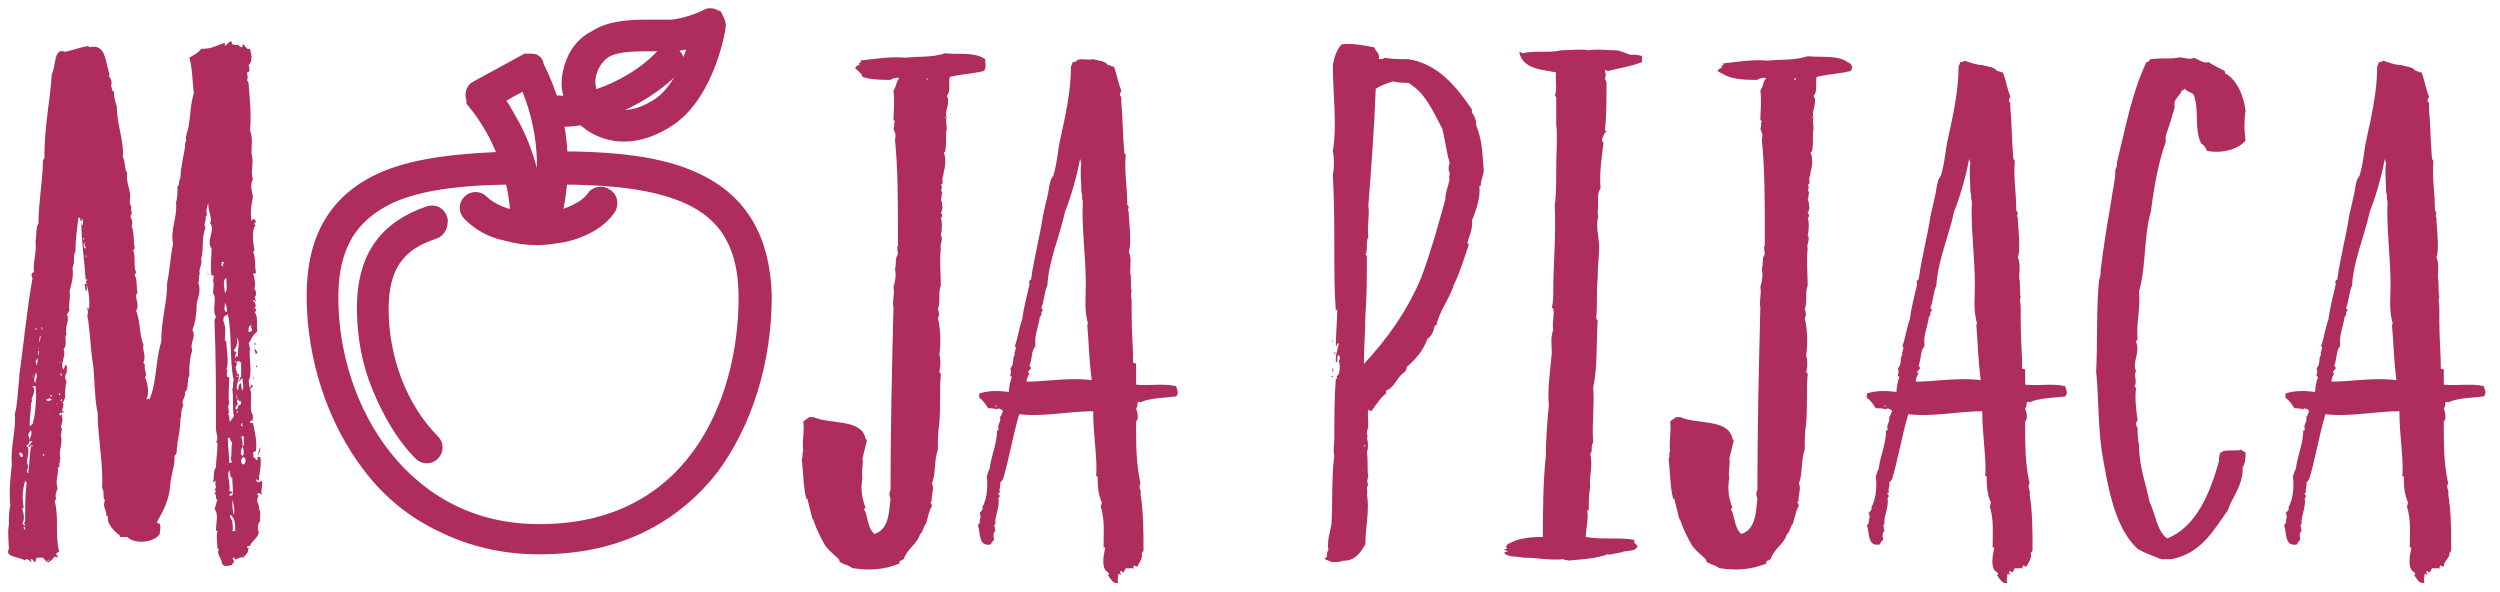 <?xml version="1.0" encoding="utf-8"?>
<!-- Generator: Adobe Illustrator 28.0.0, SVG Export Plug-In . SVG Version: 6.00 Build 0)  -->
<svg version="1.1" id="Layer_1" xmlns="http://www.w3.org/2000/svg" xmlns:xlink="http://www.w3.org/1999/xlink" x="0px" y="0px"
	 viewBox="0 0 169 40" style="enable-background:new 0 0 169 40;" xml:space="preserve">
<style type="text/css">
	.st0{clip-path:url(#SVGID_00000041996599209690228410000005252069681616735877_);}
	.st1{fill-rule:evenodd;clip-rule:evenodd;fill:#AE2D5D;}
	.st2{fill:none;stroke:#AE2D5D;stroke-width:1.143;}
	.st3{fill-rule:evenodd;clip-rule:evenodd;fill:#C0A67F;}
</style>
<g>
	<defs>
		<rect id="SVGID_1_" x="0.5" width="168" height="40"/>
	</defs>
	<clipPath id="SVGID_00000101812731680482375890000016326802243103718531_">
		<use xlink:href="#SVGID_1_"  style="overflow:visible;"/>
	</clipPath>
	<g style="clip-path:url(#SVGID_00000101812731680482375890000016326802243103718531_);">
		<path class="st1" d="M16.5,37.7c-0.2-0.1-0.5,0.1-0.5,0.1c-0.2,0.1-0.1-0.2-0.2-0.1c-0.2,0.1,0.1,0.2,0,0.3c0,0.1-0.1,0-0.1,0.2
			c-0.2,0-0.5,0.2-0.7-0.1c0-0.4-0.4-0.6-0.2-1c0,0-0.1,0-0.1,0c0-0.4-0.1-0.8,0-1.2c0-0.1-0.1,0-0.1,0c0-0.7,0.2-1.1-0.1-1.5
			c0.1-0.2,0.1-0.4,0.2-0.6c-0.2-0.1,0-0.4-0.2-0.4c0-0.1,0.2-0.2,0-0.3c0.1,0,0-0.1,0.1-0.1c0-0.2-0.1-0.3,0-0.5
			c-0.1,0-0.1,0.1-0.2,0.1c0.1-0.4,0-0.8,0.2-1c0-0.5,0.1-1,0.1-1.6c0-0.1,0-0.1-0.1-0.1c0.2-0.3,0-0.6,0-0.9c0-2.5,0-4.9-0.1-7.3
			c0-0.2,0.1-0.2,0.1-0.3c-0.3-0.4,0.1-1.2-0.2-1.6c0-0.2,0.1-0.7,0-0.8c0-0.1,0.1-0.3,0-0.4c-0.1,0-0.1,0-0.1,0.1
			c-0.1-0.6,0-1.2,0-1.9c-0.4-0.5,0.3-1.3-0.1-1.7c0.2-0.4-0.2-0.9-0.1-1.4c-0.1,0.2-0.2,0.6-0.1,0.8c0,0.1-0.1,0.1-0.1,0.1
			c0.1,0.2-0.2,0.6,0,0.8c-0.3,0.6-0.1,1.4-0.3,2.1c0.1,0.4-0.2,0.7-0.1,1c-0.1,0.3,0,0.5-0.1,0.6c0.2,0.5,0,1-0.1,1.4
			c0,0.6-0.1,1.4-0.3,1.8c0.3,0.5-0.2,0.8,0,1.4c-0.2,0.5-0.2,1.1-0.2,1.7c-0.2,0.3,0,0.9-0.3,1.1c0.1,0.3-0.3,0.6-0.1,0.9
			c-0.2,0.3-0.1,0.6-0.2,0.9c0,0.5-0.1,1.1-0.2,1.6c0,0.1,0,0.1,0,0.2c-0.1,0.2,0,0.4-0.1,0.6c0,0-0.1,0.1-0.1,0.1
			c0,0.1,0,0.1,0,0.2c0,0.6-0.3,1.3-0.3,1.9c-0.1,1-0.5,1.7-0.9,2.4c0.1,0.1,0.1,0.1,0.2,0.1c0.1,0.3,0,0.4,0,0.7
			c-0.4,0.6-1.7,0.7-2.2,0.2h0.1c0,0-0.1,0-0.1,0H8.1c0-0.1,0.1-0.1,0-0.1c-0.4-0.3-0.9-0.8-0.8-1.3c0,0-0.1,0-0.1,0
			c0-0.5-0.3-0.6-0.1-1.1c-0.2-0.1,0-0.6-0.2-0.8c0.1-1.6-0.3-3.5-0.3-5.1c-0.2-0.8-0.2-2.3-0.3-3.2c-0.2-1.1-0.2-2.4-0.4-3.4
			c0.1-0.2,0-0.4,0-0.5c0.1,0,0.1,0.1,0.1,0.2c0.1-0.6,0-1.4-0.2-2C5.8,18.7,6,19,5.8,19c-0.1-1.5-0.3-2.7-0.3-3.9
			c0.1,0,0,0.2,0.1,0.1c0-0.1,0-0.2,0-0.4c-0.1,0,0,0.2-0.2,0.1c0.1-0.1,0-0.2-0.1-0.2c-0.1,0.9-0.2,1.5-0.2,2.3
			c-0.2,0.3,0,0.7-0.2,1.1c0.1,0.6-0.1,1.2-0.2,1.6c0.1,0.4-0.1,0.8,0,1.3c-0.1,0.1-0.1,0.2-0.2,0.3c0.2,0.1,0,0.1,0.1,0.3
			c-0.1,0.4-0.2,0.7-0.1,1c-0.2,0.2,0.1,0.7-0.2,1c0.2,0.5-0.3,1,0,1.4c0-0.1,0.1-0.2,0.1-0.3c0.2-0.1,0.1,0.3,0.1,0.5
			c0,0.1-0.1,0.1-0.1,0.2c0,0.2,0,0.2,0.1,0.4c-0.1,0.3-0.1,0.8-0.1,1.1c-0.1,0.1,0,0.2-0.2,0.3c0.2,0.1,0,0.4,0,0.6
			c0,0.1,0.1-0.1,0.1,0c0,0.2-0.2,0-0.3,0.2c0.1,0.2,0.1,0,0.2,0c0,0,0,0.2,0,0.2C4.3,28.6,4,28.8,4.2,29c-0.1,0.2,0,0.3-0.1,0.4
			c0.2,0.5-0.2,1.2,0,1.6c-0.1,0,0,0.3-0.1,0.3c0,0.2,0.1,0.3-0.1,0.3C4,32,3.7,32.5,3.9,33c-0.1,0.2-0.2,0.6-0.1,0.7
			c0,0.1-0.1,0.1-0.1,0.2C4,35,3.7,36.1,4,37.3c-0.1,0-0.1,0.1-0.2,0.1c0,0.2,0.2,0.2,0.1,0.3c0-0.1-0.2,0-0.2-0.1
			c-0.1,0.2-0.3,0.3-0.4,0.4C3.1,38,3,37.8,2.9,37.7H2.5c-0.1,0.1-0.1,0.2-0.1,0.3c-0.2,0-0.1-0.2-0.3-0.2c-0.1,0,0.1,0.2,0,0.2
			c-0.1-0.1-0.2-0.2-0.3-0.2c-0.1,0-0.1,0.1-0.1,0.1c-0.4-0.3-1.4-0.2-1.1-0.8c0-0.4-0.1-1.1,0-1.6c0-0.3,0-1.1,0.1-1.3
			c-0.1-0.9,0-1.9,0.1-2.8C0.7,30.2,1.1,29,1,28c0.2-0.7,0.2-1.7,0.3-2.4c0-0.1,0-0.1,0-0.2c0.3-2.1,0.5-4.4,0.9-6.6
			c-0.1-0.1-0.1-0.4,0.1-0.4c-0.1-0.6,0.2-1.4,0.1-2.1c0.1-0.4,0-0.9,0.2-1.2c0-1.4,0.3-3,0.3-4.2c0,0,0-0.1,0.1-0.2
			c0-2.3,0.4-3.9,0.5-5.7c0.3-0.5,0.1-1.8,0.9-1.5c0.5-0.1,1-0.3,1.6-0.4c0,0,0,0.1,0,0.1c1.2-0.3,1.1,1,1.4,1.8
			c0,0.1-0.1,0.1,0,0.2c0.1,0.1,0.2,0.4,0.1,0.6c0.1,0.1,0,0.3,0.2,0.4c0,0.4,0.1,0.7,0.2,1c0,1.3,0.5,2.3,0.4,3.4
			c0.2,0.4,0.1,0.8,0.3,1.1c-0.1,0.6,0.2,1,0.2,1.6c0,0.2-0.1,0.4,0.1,0.7c-0.1,0.1,0,0.2,0,0.4c0,0.1,0,0.1-0.1,0.2
			c0.1,0.2,0.2,0.4,0.1,0.7c0.2,0.5,0.1,1,0.2,1.4c0,0.1,0,0.2-0.1,0.2c0.2,0.5,0,1.1,0.2,1.5c0,0.1-0.1,0.1-0.1,0.2
			c0.2,0.3,0.1,0.8,0.2,1.2C9,20,9.5,20.6,9.2,21c0.3,0.7,0.2,1.6,0.5,2.3c-0.1,0.4,0.2,0.7,0,1.2c0,0.1,0.1,0.1,0.1,0.2
			C9.7,25,10,25.3,9.8,25.5h0c0,0,0,0,0,0c0.2,0.4,0.3,1.1,0.1,1.5c0.1,0,0.1-0.1,0.2,0c0.5-1.1,0.4-2.6,0.8-3.9
			c0-1.5,0.4-2.6,0.4-4c0.2-0.9,0.2-1.7,0.4-2.6c-0.2-1,0.3-1.8,0.2-2.8c0.1-0.4,0.1-0.7,0.1-1.1c0,0,0.1-0.1,0.1-0.1
			c0-0.2,0-0.3,0.1-0.5c0-0.6,0.2-1.4,0.3-2c0-0.2,0-0.4,0.1-0.5c-0.1-0.2,0-0.2,0-0.4c0.3-0.8,0.2-1.8,0.5-2.8
			C13,5.4,13,4.6,12.8,3.9c0.3-0.2,0.6-0.3,0.8-0.6c0.8,0,0.9-0.2,1.6-0.4c0,0.1,0,0.2,0,0.2c0.2-0.1,0.2-0.3,0.5-0.3
			c-0.1,0.1,0,0.1,0,0.2c0.1,0,0.3,0.1,0.4,0c0,0.1,0.1,0.1,0.2,0.2c0.1,0,0.1-0.1,0.1-0.2c0.2,0,0.2,0.4,0.5,0.3
			c0.1,0.3,0.2,0.9-0.1,1.1c0.1,0.1,0,0.3,0.1,0.4c-0.1,0-0.1,0.1-0.2,0.1c0,0.2,0.1,0.3,0,0.5c0,0.1,0.1,0.1,0.1,0.2
			c0.1,1.2,0.2,2.3,0.1,3.2c0.2,0.5,0.1,1.1,0.1,1.6c0.2,0.6-0.1,1.2,0.1,1.7c-0.2,0.4-0.1,0.7,0,1.2c-0.1,0.5-0.2,1.1-0.1,1.6
			c0.1,0,0.1-0.1,0.2-0.1c0,0.1,0.1,0.1,0.1,0.2c0,0.1-0.1,0-0.1,0.1c0,0.1,0,0.1,0.1,0.1c-0.3,0.3-0.2,1.2-0.1,1.7
			c0,0.1,0,0.1-0.1,0.1c0.2,0.4,0.1,0.9,0.2,1.4c0,0.1-0.1,0.1-0.2,0.1c0.1,0.2,0.2,0.8,0.1,1c0.1,0.2,0.2,0.4,0,0.6
			c0.1,0,0,0.1,0.1,0.2c0,0.2-0.1-0.1-0.2,0c0.1,0.1,0.3,0.4,0.1,0.5c0,0.1,0.1,0,0.1,0.1c0,0.1,0,0.2-0.1,0.2
			c0.3,0.3,0.1,0.9,0.2,1.3C17,22.7,17,23,16.8,23.2c0.1,0.1,0,0.2,0.1,0.3c-0.1,0.8,0.2,1.6-0.1,2.3c0.1,0.1,0,0.3,0.1,0.4
			c0.1,0,0-0.1,0.1-0.2c0.2,0.1,0,0.2-0.1,0.3c0.2,0.4-0.1,1.3,0.2,1.8c0,0.1,0,0.3-0.1,0.3c0,0.1,0.1-0.1,0.1,0
			c0,0.1-0.2,0-0.2,0.1c0,0.1,0.1,0.1,0.2,0.1c0.1,0.5,0.3,1.2,0.2,1.9c0,0-0.1,0-0.2,0.1c0,0.2,0.1,0.2,0,0.3
			c0.1,0,0.2,0.1,0.2,0.2c0.2,0,0.1-0.2,0.1-0.3c0.1-0.2,0.1-0.4,0.2-0.6c0,0.1,0,0.4-0.2,0.6c0,0.1,0.1,0.1,0.2,0.1
			c0.1,0.6-0.1,1.1-0.1,1.6c-0.1,0-0.1-0.1-0.2-0.1c0,0.1,0.1,0.2,0.2,0.2c0.1,0,0.1-0.1,0.2-0.1c0.1,0.3-0.1,0.6,0,0.9
			c-0.1,0.1-0.1-0.2-0.3,0c0,0.1,0,0.1,0.1,0.1c-0.3,0.4,0.1,0.6,0,0.9c0.2,0.2,0,0.7,0.1,0.8c-0.2,0.2-0.2,0.6-0.1,0.8
			c-0.1,0.4-0.5,0.6-0.6,0.9c-0.1,0-0.2,0-0.2,0.1c0,0.1,0.1,0,0.1,0C16.8,37.5,16.5,37.5,16.5,37.7z M1.3,35.2
			C1.3,35.2,1.3,35.3,1.3,35.2C1.3,35.2,1.3,35.2,1.3,35.2z M1.4,30.9c0.2,0,0.2-0.2,0-0.3c0,0,0,0-0.1,0
			C1.3,30.8,1.4,30.8,1.4,30.9z M1.5,34.4c0.1,0.3,0.2,0.7,0,1c0.1,0,0.1,0.2,0.2,0.1c0-0.1-0.1-0.1-0.1-0.1s0.1-0.1,0.1-0.2
			c0-0.8,0-1.8,0.1-2.6c-0.1,0,0-0.1-0.1-0.1c-0.2,0.7-0.2,1.2-0.1,1.8L1.5,34.4L1.5,34.4z M1.6,35.6c0,0.1,0,0.2,0.1,0.2
			C1.7,35.7,1.7,35.6,1.6,35.6z M2.2,30.2c0-0.1,0-0.1-0.1-0.1c0,0-0.1,0.1-0.1,0.1c0,0,0,0-0.1,0C2,30,2.1,30,2.2,29.8
			c-0.1,0-0.1,0.1-0.2,0c0-0.2,0.2-0.4,0.1-0.7c-0.1,0-0.1,0.2-0.2,0.3c0.1,0.2,0.2,0.6-0.1,0.7c0,0.1,0.1,0.1,0.1,0.2
			c0.1,0.5-0.2,0.8,0,1.2c0,0.2-0.2,0.4,0,0.5c0.1-0.6,0.1-1.3,0.2-1.9C2.1,30.2,2.2,30.2,2.2,30.2z M2.2,27.2H2.1
			c0,0.5-0.1,1-0.1,1.6c0.3-0.1,0.2-0.3,0.3-0.5c0.1-0.6,0.2-1.5,0.1-2.2H2.2c0,0,0,0.1,0.1,0.1C2.4,26.7,2,26.9,2.2,27.2L2.2,27.2z
			 M2.1,30.2C2.1,30.2,2.1,30.2,2.1,30.2C2,30.2,2,30.2,2.1,30.2z M2.3,25.4c0,0-0.1,0-0.1,0v0.1C2.2,25.4,2.3,25.4,2.3,25.4z
			 M2.4,25.2c0,0.2-0.2,0.5,0,0.7C2.4,25.6,2.6,25.4,2.4,25.2z M2.5,24.7c0-0.2,0.1-0.3,0-0.5c0,0.1-0.1,0.2-0.1,0.3
			C2.5,24.5,2.4,24.6,2.5,24.7L2.5,24.7z M2.5,22.2c-0.1,0-0.1,0-0.1,0.1C2.5,22.3,2.5,22.2,2.5,22.2z M2.6,23.7
			c0,0.2-0.1,0.3,0,0.3C2.6,23.9,2.7,23.7,2.6,23.7z M2.6,23.5c0,0.1,0,0.1,0.1,0.1C2.6,23.6,2.6,23.5,2.6,23.5L2.6,23.5z M2.7,22.7
			c0,0.1-0.1,0.4,0,0.4C2.7,22.9,2.8,22.7,2.7,22.7L2.7,22.7z M2.8,22.1c0,0.1,0,0.2,0.1,0.2C2.8,22.2,2.9,22.1,2.8,22.1z M3,30.8
			c0-0.1,0-0.1-0.1-0.1c0,0.1,0,0.1,0,0.1H3z M3.4,27.1C3.3,27,3.5,27.1,3.5,27c-0.1,0-0.1-0.1-0.2-0.1c0,0.1-0.1,0.1-0.2,0.1
			C3.1,27.1,3.3,27.1,3.4,27.1z M3.2,29.2L3.2,29.2L3.2,29.2L3.2,29.2L3.2,29.2L3.2,29.2z M3.3,37.9c0,0,0-0.1,0-0.1
			c0,0.1-0.1,0-0.1,0.1H3.3z M3.3,27.7C3.4,27.7,3.4,27.8,3.3,27.7C3.4,27.7,3.3,27.7,3.3,27.7z M3.4,26.8L3.4,26.8
			c0.1,0,0.1,0,0.1,0v-0.1H3.4C3.4,26.7,3.4,26.7,3.4,26.8L3.4,26.8L3.4,26.8z M3.5,37.7L3.5,37.7L3.5,37.7L3.5,37.7L3.5,37.7z
			 M3.5,25.7L3.5,25.7L3.5,25.7L3.5,25.7L3.5,25.7z M3.6,32.4L3.6,32.4L3.6,32.4L3.6,32.4L3.6,32.4z M3.7,26.2
			C3.7,26.2,3.7,26.2,3.7,26.2C3.7,26.2,3.7,26.2,3.7,26.2z M3.7,28.6C3.7,28.6,3.7,28.7,3.7,28.6C3.7,28.6,3.7,28.6,3.7,28.6z
			 M3.8,29.7C3.8,29.7,3.9,29.7,3.8,29.7C3.8,29.6,3.8,29.6,3.8,29.7z M3.8,36.9C3.8,36.9,3.9,36.9,3.8,36.9
			C3.9,36.8,3.8,36.8,3.8,36.9z M3.9,27.3c0,0,0,0-0.1,0C3.8,27.3,3.8,27.4,3.9,27.3C3.9,27.4,3.9,27.4,3.9,27.3z M4,26.6
			c0.1,0-0.1,0.1,0,0.1C4.1,26.8,4.1,26.5,4,26.6z M4,24.5c0.1,0.1,0.1-0.1,0-0.1C4.1,24.5,4.1,24.5,4,24.5L4,24.5z M4.1,25.5
			L4.1,25.5L4.1,25.5L4.1,25.5L4.1,25.5L4.1,25.5z M4.2,27c-0.1,0-0.1,0-0.1,0.1C4.2,27.1,4.2,27.1,4.2,27z M4.2,25.4
			c-0.1-0.1,0-0.2-0.1-0.2v0.2H4.2z M5.7,16.1c-0.1,0-0.1,0-0.1,0.1C5.6,16.2,5.7,16.2,5.7,16.1z M5.8,16.4c-0.2,0-0.2,0.4,0,0.4
			C5.8,16.6,5.6,16.6,5.8,16.4z M5.8,17.2c0,0,0,0.1,0,0.2C5.9,17.4,5.8,17.2,5.8,17.2z M5.9,19.6c-0.2,0.2-0.1-0.3-0.2-0.4
			C6,19.1,5.8,19.5,5.9,19.6z M5.8,19.8L5.8,19.8L5.8,19.8L5.8,19.8L5.8,19.8z M14.1,18.6C14.1,18.6,14.1,18.6,14.1,18.6L14,18.5
			C14.1,18.5,14.1,18.5,14.1,18.6z M15.1,17.7H15c0,0.1-0.1,0.3,0.1,0.3C15,17.8,15.2,17.8,15.1,17.7L15.1,17.7z M15.1,21.7
			c0.2,0.5,0.1,0.8,0.1,1.3c0,0.1,0.1,0,0.1,0.1c0,0.5,0.2,1.4,0,1.9c0.2,0-0.1,0.3,0.1,0.5c0,0,0.1,0,0.1,0c0,0.5-0.1,1.3,0,1.8
			c-0.2,0.2,0.1,0.6-0.1,0.7c0.2,0.1,0,0.4,0.2,0.5c0-0.2,0.2-0.2,0.2-0.4c-0.1-0.6,0-1.3-0.1-1.8c0.1-0.1,0-0.4,0.1-0.6
			c-0.3-1.3-0.1-3.1-0.4-4.5c0,0,0,0.1-0.1,0.1C15.1,21.4,15.1,21.5,15.1,21.7L15.1,21.7z M15.3,18.8c-0.3,0.1-0.1,0.7-0.1,1
			C15.4,19.7,15.3,19.1,15.3,18.8L15.3,18.8z M15.2,20.5c0,0.2-0.1,0.5,0.1,0.6C15.4,21.1,15.3,20.5,15.2,20.5L15.2,20.5z
			 M15.3,20.1c0,0,0,0.1,0,0.1C15.3,20.3,15.3,20.1,15.3,20.1z M15.4,28.6L15.4,28.6L15.4,28.6L15.4,28.6L15.4,28.6z M15.6,31
			c0.1-0.4,0-0.7,0.1-1.1c-0.1,0-0.1-0.2-0.2-0.3h-0.1c0,0.6,0.1,1.2,0.1,1.7C15.8,31.3,15.6,31.1,15.6,31z M15.7,33.3
			c0,0.1-0.2,0-0.2,0.2c0.1,0,0.2,0,0.2,0c0.1-0.2,0-0.8,0-1.2c-0.2,0-0.1-0.4-0.2-0.5c-0.2,0.4,0.1,0.8,0,1.4
			C15.5,33.2,15.7,33.2,15.7,33.3z M15.7,35.9c0,0,0.1,0,0.2,0c0-0.5,0-0.8-0.3-1.1c-0.1,0.1,0,0.3,0.1,0.4
			C15.7,35.5,15.8,35.7,15.7,35.9z M15.7,33.8c0,0.2,0,0.6,0.1,1C15.9,34.5,15.8,34.1,15.7,33.8z M16,23.8c-0.1,0.1-0.1,0.3-0.1,0.4
			c0.1,0,0-0.2,0.2-0.1c-0.1-0.5,0.2-0.9-0.1-1.3c0.1,0.4,0,0.6-0.2,0.9C15.9,23.8,16,23.8,16,23.8z M15.9,24.4c0,0.1,0,0.1,0.1,0.1
			C16,24.5,16,24.4,15.9,24.4z M16,27.7c0.1-0.1,0.1-0.2,0.1-0.3c0.2,0,0.2-0.1,0.2-0.3c-0.2,0.1-0.1-0.1-0.2-0.1
			c-0.1,0.1-0.1,0.2,0,0.3C16,27.4,15.8,27.6,16,27.7z M16,25.3c0.1,0,0.1-0.1,0.1-0.1c0.2,0.5-0.3,0.9,0,1.2c0-0.2,0-0.4,0.2-0.5
			c0,0.1,0,0.4,0.1,0.5c0.1-0.2,0-0.5,0-0.8c-0.2,0-0.1,0.1-0.2,0.2c-0.1-0.1,0.1-0.2,0-0.3c0,0,0.1,0,0.1,0c0-0.3,0-0.7,0-1
			c-0.1,0-0.1-0.1-0.2-0.1c-0.1,0.1-0.1,0.1-0.1,0.3C15.8,24.9,16.1,25.1,16,25.3z M16,26.6c0,0.2,0,0.2,0,0.4
			C16.1,26.9,16,26.7,16,26.6z M16.1,27.8L16.1,27.8c-0.1,0-0.1,0-0.1,0.1C16,27.9,16.1,27.9,16.1,27.8z M16,25.4c0,0.1,0,0.1,0,0.1
			C16.1,25.5,16.1,25.4,16,25.4z M16.1,24.7L16.1,24.7C16.1,24.7,16.1,24.7,16.1,24.7z M16.5,31.4c0.1-0.1,0.2-0.5-0.1-0.5
			c0,0.1-0.1,0.1-0.1,0.2C16.3,31.2,16.3,31.4,16.5,31.4z M16.4,30.2c-0.1,0.1-0.2,0.6,0,0.6C16.5,30.8,16.5,30.4,16.4,30.2
			c0.2-0.2,0-0.4,0.1-0.7c-0.1,0-0.1,0-0.2,0C16.4,29.8,16.4,29.9,16.4,30.2L16.4,30.2z M16.4,28.6c-0.2,0-0.1,0.3,0,0.2
			C16.4,28.7,16.3,28.7,16.4,28.6L16.4,28.6z M16.5,37.6C16.5,37.5,16.5,37.5,16.5,37.6c0-0.1-0.1,0-0.1,0H16.5z M17,22.4
			c0.1-0.2-0.1-0.2,0-0.4c-0.2,0-0.2,0.2-0.2,0.4C16.8,22.5,16.9,22.4,17,22.4z M16.9,21.9C16.9,21.8,17,21.9,16.9,21.9
			C16.8,21.9,16.9,21.9,16.9,21.9z M16.9,21.8C16.9,21.8,17,21.8,16.9,21.8C16.9,21.7,16.9,21.7,16.9,21.8z M16.9,22.5
			C16.9,22.5,17,22.5,16.9,22.5C16.9,22.5,16.9,22.5,16.9,22.5z M17,37C17,37,17,37,17,37C17,37,17,37,17,37z M17.1,25.6
			c0-0.1,0-0.1,0.1-0.1C17.1,25.5,17.2,25.6,17.1,25.6z M17.2,23.3c0,0,0-0.1,0-0.1C17.3,23.1,17.3,23.4,17.2,23.3z M17.4,23.8
			c0,0.1-0.1,0.1-0.1,0.2c0-0.1-0.1-0.3-0.1-0.4C17.3,23.6,17.3,23.7,17.4,23.8z M17.3,24.5C17.3,24.5,17.3,24.5,17.3,24.5
			C17.3,24.4,17.3,24.4,17.3,24.5z M17.3,24.1L17.3,24.1L17.3,24.1L17.3,24.1L17.3,24.1L17.3,24.1z M17.3,24.8c0-0.1,0-0.1,0-0.1
			C17.4,24.7,17.4,24.9,17.3,24.8L17.3,24.8z M17.4,33.2C17.4,33.2,17.4,33.2,17.4,33.2S17.5,33.3,17.4,33.2z M66.5,4.8
			C65.7,5,65,5,64.2,5.2c-0.1,0.5,0.1,0.9-0.2,1.3c0.3,0.4-0.2,1.1,0,1.4c-0.1,0.3,0,0.5,0,0.8c-0.1,0.4,0,1-0.1,1.5
			c0,0,0,0.1-0.1,0.1c0,0.1,0.1,0.2,0.1,0.5c0,0.2,0,0.5-0.1,0.8c0,0.2-0.1,0.4-0.1,0.5c0,0.1,0.1,0.3-0.1,0.4
			c0.2,0.2-0.1,0.3,0.1,0.5c-0.1,0.3,0,0.3-0.1,0.5c0.1,0.1,0.1,0.5,0.1,0.5c0.1,0.1-0.1,0.1,0,0.3c0,0,0,0-0.1,0
			c0,0.1,0.1,0.2,0.1,0.3c0,0.1-0.1,0.1-0.1,0.1c0.1,0.3,0.1,0.8,0,1.2c0.2,0.3-0.1,0.6,0,0.9c-0.1,0.9,0,1.6,0,2.5
			c-0.2,0.5,0,1.1-0.2,1.6c0.1,0.2,0.1,0.5,0,0.6c0.2,0.8,0.2,1.8,0.1,2.5c0.1,0.3,0.1,0.7,0,1.1c0,0.1,0.1,0.1,0.1,0.2
			c-0.1,1.1,0,1.9-0.1,3.3c-0.1,0.6-0.1,1.2-0.1,1.8c-0.3,0.9-0.1,1.5-0.4,2.3c0.2,0.3-0.1,0.9,0,1.2h-0.1c0,0.1,0.1,0.2,0.1,0.3
			c-0.2,0.3-0.3,0.9-0.4,1.2c-0.2,0.2-0.2,0.6-0.4,0.7c-0.2,0.7-0.9,1-1.1,1.7c-0.1,0-0.1,0.1-0.2,0.1c-0.1,0-0.1,0.1-0.1,0.2
			c-1,0.4-2,0.5-3.2,0.3c-0.2-0.2-0.5-0.2-0.8-0.4c-0.1,0,0-0.1-0.1-0.2c-0.3-0.3-0.6-0.5-0.9-0.9c-0.3-0.5-0.6-1.1-0.8-1.7
			c0-0.1-0.1-0.1-0.1-0.2c-0.1-0.4-0.2-0.8-0.3-1.2c0-0.1-0.1-0.1-0.1-0.1c-0.2-0.8-0.2-1.8-0.3-2.7c0.1-0.1,0-0.4,0.1-0.5
			c-0.1-0.6,0.1-1.4,0-2c0.1-0.1,0.3-0.2,0.4-0.3c0.1,0,0.2,0,0.3,0c1.1,0.5,3.2,0.1,3.5,1.4c0,0.1,0.1,0.1,0.1,0.2
			c-0.1,0.4-0.2,0.8-0.3,1.2c0.1,0.3-0.1,0.9,0,1.3c-0.1,0.6-0.1,1.2,0.2,2c0,0.1-0.1,0.1-0.1,0.1c0.3,0.5,0.2,1.2,0.7,1.7
			c1-0.3,1-1.5,1.1-2.4c-0.1-0.2-0.1-0.4,0-0.6c0-4,0.1-8.5,0.2-12.3c-0.1-0.5,0.1-0.9,0-1.4c0.1-0.3,0.2-0.8,0.1-1.2
			c0.1-0.3,0-0.8,0.2-1c0-0.2-0.1-0.5,0-0.6c0-0.4,0-0.7,0-1c0-2.2,0-4.1-0.2-6.2c0.1-0.3,0-0.4-0.1-0.7c0.1-0.2,0-0.4,0.1-0.5
			c0-0.1-0.1,0-0.1-0.1c0-0.6,0.1-1.1,0-2c0.2-0.2,0.2-0.7,0.4-0.8c-0.1-0.1-0.5,0-0.6,0.1c-0.6,0-1.3,0-1.9-0.2
			C58.3,5,58,4.8,57.8,4.6c0.1-0.1,0.1-0.2,0.3-0.2c0-0.1,0-0.1-0.1-0.1c0.1,0,0.1-0.1,0.2-0.1c0-0.1,0-0.1-0.1-0.1
			c0.9-0.1,2.1-0.3,3.1-0.2c0.9-0.1,1.8,0,2.7-0.3c0.9,0.1,2-0.1,2.7,0.4C66.6,4.3,66.7,4.6,66.5,4.8L66.5,4.8z M60.9,12
			C60.9,12,61,12,60.9,12C60.9,12,60.9,12,60.9,12z M60.9,16.9C60.9,16.9,61,16.9,60.9,16.9C60.9,16.9,60.9,16.9,60.9,16.9z
			 M62.6,5.4L62.6,5.4c0.1,0,0.1,0,0.1,0V5.3h-0.1C62.7,5.4,62.7,5.4,62.6,5.4L62.6,5.4z M62.6,5.7C62.7,5.7,62.7,5.7,62.6,5.7
			C62.7,5.7,62.6,5.7,62.6,5.7z M63.6,21.1C63.7,21.1,63.7,21.1,63.6,21.1C63.7,21.1,63.6,21.1,63.6,21.1z M63.7,8.1L63.7,8.1
			L63.7,8.1L63.7,8.1L63.7,8.1L63.7,8.1z M63.8,13.8C63.9,13.8,63.9,13.8,63.8,13.8C63.9,13.7,63.8,13.7,63.8,13.8z M64,8
			c0.1-0.1,0,0,0-0.1h-0.1C63.9,7.9,63.8,7.9,64,8L64,8z M76.9,38.3c0,0-0.2,0-0.2-0.1c-0.1,0.1-0.1,0.2-0.1,0.3
			c0-0.2-0.4,0-0.4-0.1c-0.2,0-0.1,0.2-0.3,0.3c-0.1,0,0-0.1-0.1-0.1c-0.1,0-0.1,0.2,0,0.2c0,0.1-0.1,0-0.2,0c0,0.3-0.1,0.4,0,0.6
			c-0.4,0.1-0.5-0.3-0.7-0.5c0.2-0.2-0.1-0.2-0.2-0.4c-0.2-0.3-0.1-1,0-1.4c0-0.1,0-0.1-0.1-0.1c0-1,0.1-1.8-0.2-2.8
			c0.1,0,0-0.2,0.1-0.2c-0.3-0.6-0.3-1.3-0.3-1.8c0,0-0.1,0-0.1,0c0.1-1.2-0.2-2.7-0.2-4.4c-1.6,0-3.4,0.4-5,0.2
			c-0.4,1.3-0.7,3.1-1.1,4.4c-0.1,0.1-0.1,0.2-0.2,0.2c0.1,0.2-0.1,0.4,0,0.7c0,0-0.1,0-0.1,0c0,0.1,0,0.2,0.1,0.2
			c0,0.1-0.1,0.1-0.1,0.2c0.1,0.6-0.3,1.3-0.2,1.7c-0.1,0,0,0.1-0.1,0.1c0.1,0.2,0,0.2,0.1,0.4c-0.1,0-0.2,0.3-0.1,0.5
			c0,0.2-0.2,0.2-0.2,0.4c-0.9,0.2-0.7-0.8-0.9-1.3c0.2-0.1,0.1-0.4,0.2-0.6c0-0.1-0.1,0-0.1,0c0.1-0.1,0.1-0.1,0-0.2
			c0.1-0.1,0.3-0.3,0.2-0.4c0.3-0.5,0.4-1.4,0.3-2.1c0.1-0.2,0.1-0.4,0.2-0.5c0.1-0.9,0.5-1.7,0.5-2.6c0.1,0,0.1,0,0.1-0.1
			c-0.1-0.3,0.2-0.5,0.1-0.8c0.1-0.1,0.1-0.2,0.2-0.4c0-0.1-0.4-0.3-0.4-0.1c-0.1-0.1-0.4-0.1-0.6-0.1c-0.2-0.3-0.3-0.5-0.6-0.7
			v-0.3c0.6-0.2,1.3-0.2,2-0.1c0-0.3,0.1-0.8,0.2-1c0-0.1-0.1,0-0.1-0.1c0-0.2,0.1-0.2,0-0.5c0.3-0.3,0.1-0.7,0.3-0.9
			c-0.1-0.2,0.2-0.5,0-0.6c0.2-0.5,0.3-1.3,0.5-1.8c0.1-0.8,0.3-1.5,0.5-2.4c0-0.1-0.1-0.1,0-0.2c0-0.1,0.1-0.1,0.1-0.1
			c0.2-1.5,0.6-2.9,0.8-4.3c0.1-0.5,0.2-0.9,0.3-1.3c0.1-0.4,0.1-0.7,0.2-1c0-0.1,0.1-0.3,0.2-0.4c0.3-1,0.3-1.8,0.5-2.6
			c0.3-1.4,0.7-3.1,0.7-4.8c0-0.1,0.1-0.1,0.1-0.3c0.1,0,0.2,0,0.3-0.1C73,3.9,73.5,4.1,73.9,4c0.3,0.1,0.8,0.1,1,0.4
			c0.2,0,0.2,0.1,0.4,0.1c0.2,0.5,0.3,1.2,0.5,1.6c0,0.1-0.1,0.2-0.1,0.3c0,0.1,0.1,0.1,0.1,0.2c0,0.1,0,0.2,0,0.3
			c0.1,1.1,0.1,2.2,0.2,3.4c0,0.1,0.1,0.1,0.1,0.2c-0.1,1.2,0.1,2,0.1,3.3c0,0.1,0.1,0.1,0.1,0.2c0,0.1-0.1,0.2,0,0.3
			c0,0.4,0.1,1.2,0.1,1.8c0,0.3,0,0.7-0.1,0.9c0.2,0.4,0.1,0.9,0.1,1.4c0.1,0.4,0,0.9,0.1,1.3c-0.1,0.2,0,0.4,0,0.7
			c0,0.3,0,0.6,0,0.9c0,1.2,0.1,2.2,0.1,3.2c0,0.1,0.2,0,0.2,0.1V26c0.9,0.1,1.8-0.1,2.7,0.1c0.1,0.3,0.2,0.5,0,0.7
			c-0.8,0.1-1.8,0.1-2.4,0.4c-0.1-0.1-0.1,0-0.2,0c0,0.2,0,0.3-0.1,0.4c0.1,0.3,0.2,0.7,0,0.9c0,1.7,0,2.8,0.3,4.2
			c-0.2,0.2,0.1,0.5,0,0.7c0.2,1.2,0.2,2.5,0.2,3.8c0,0.1-0.2,0.2-0.1,0.3C77.2,37.9,77,38,76.9,38.3L76.9,38.3z M67.3,27.5
			c0,0,0-0.1,0-0.1C67.4,27.4,67.4,27.5,67.3,27.5z M70.8,19.3c-0.2,0.4-0.2,1-0.4,1.5c0,0.1,0.1,0.1,0.1,0.2
			c-0.2,0.1,0,0.3-0.2,0.4c-0.1,0.7-0.4,1.3-0.3,2c-0.3,0.3-0.2,0.8-0.4,1.3c0,0.1,0.1,0.1,0.1,0.2c-0.1,0.1-0.2,0.2-0.2,0.3
			c0,0,0.1,0,0.1,0c-0.1,0.2-0.2,0.4-0.2,0.6c1.3,0,2.9-0.3,4.4-0.1c-0.2-1.5-0.2-2.7-0.3-3.7c0-0.1,0.1-0.1,0-0.3
			c-0.2-0.9-0.1-1.5-0.1-2.5c0-1.8-0.3-4-0.2-5.6c-0.1-0.2,0-0.4-0.1-0.6c0-0.7-0.1-1.4,0-2c-0.1,0,0-0.3-0.1-0.2
			c-0.2,1.1-0.6,2.5-1,3.5C71.6,16.1,70.9,17.6,70.8,19.3L70.8,19.3z M76.1,24.6L76.1,24.6L76.1,24.6L76.1,24.6L76.1,24.6L76.1,24.6
			z M77,37.5C76.9,37.5,77,37.5,77,37.5C77,37.5,77,37.5,77,37.5C77,37.4,77,37.4,77,37.5C77,37.4,77,37.4,77,37.5z M98.3,19.2
			C98.2,19.2,98.2,19.3,98.3,19.2c-0.3,1-1,1.8-1.2,2.8c-0.1,0-0.1,0-0.1,0c-0.1,0.4-0.2,0.7-0.5,0.9c-0.3,0.8-0.8,1.4-1.4,1.9
			c0,0.2-0.1,0.3-0.2,0.4c-0.5,0.3-0.6,1-1.2,1.2v0.2c-0.4,0.3-0.7,0.8-1,1.2c-0.1,0-0.1-0.1-0.2-0.1c-0.1,0.5,0.1,1-0.1,1.5
			c0,0.2,0.1,0.3,0,0.4c0.1,0.3,0.1,0.7,0,1c0.1,0.5,0,1.1,0.1,1.7c-0.1,0,0,0.2-0.1,0.2c0.1,0.1,0,0.2,0.1,0.3
			c-0.2,0.1,0,0.5-0.1,0.6c0.2,1.1-0.1,2.2-0.1,3.4c-0.3,0.5-0.6,1-1.3,1.1c-0.1,0-0.1,0-0.2,0c-0.2,0.1-0.5,0.1-0.8,0.1
			c-0.1-0.1-0.3-0.1-0.4-0.2c-0.2,0,0.1-0.1,0.1-0.2c0-0.2,0-0.3,0.1-0.4c-0.1-0.6,0.1-1.2,0.2-1.7c0.1-1.4,0-3.3,0.2-4.7
			c-0.1-0.3,0-0.7,0-1.1c0-1.3,0-2.8,0.1-4.1c0.1,0,0.1,0,0.1,0c0-0.1-0.1-0.1,0-0.2c0.2-0.1,0.2-0.8,0.1-1c0.1-0.1,0.1-0.3,0-0.4
			c-0.2,0.1,0,0.5-0.2,0.5c0-0.4,0-0.5,0.1-0.8c0,0,0,0,0,0c0-0.2,0.1-0.3,0.1-0.5c-0.2,0-0.1,0.3-0.2,0.2c0-0.7,0.1-1.9,0.1-2.5
			c0,0-0.1,0.1-0.1,0.1c-0.1-1.3-0.1-2.6-0.1-3.9c0-1.6,0-3.5-0.1-5.3c0.1-0.5,0.1-1.1,0-1.6c0.3-1.8,0-3.8,0-5.8
			c0.1-0.6,0.3-1.1,0.6-1.4c0.8-0.1,1.6,0.1,2.2,0.2c0.1,0.3,0.4,0.4,0.3,0.8c0,0,0.4,0,0.4-0.1C94,4,94.7,4,95.2,4
			c2,0.3,3.3,1.9,4.3,3.4c0,0.1,0,0.1,0,0.2c0.2,0.3,0.3,0.5,0.3,0.9c0.4,1,0.4,1.8,0.5,3c0,0.3-0.2,0.7-0.2,1
			c0,0.1-0.1,0.1-0.1,0.1c0.1,0.7-0.2,1.6-0.5,2.3c0.1,0.5-0.2,1.1-0.3,1.5c0,0,0,0.1,0.1,0.1C99,17.4,98.7,18.4,98.3,19.2
			C98.3,19.2,98.3,19.2,98.3,19.2C98.3,19.3,98.3,19.3,98.3,19.2C98.3,19.3,98.3,19.2,98.3,19.2z M90,25.5c0,0,0-0.1,0.1-0.1
			C90.1,25.5,90.1,25.5,90,25.5L90,25.5z M90.1,24.9c0.1,0,0,0.2,0,0.2h0c-0.1,0,0,0.1,0,0C90,25,90.1,25,90.1,24.9L90.1,24.9z
			 M90.1,23.1C90,23.1,90.1,22.9,90.1,23.1C90,23.2,90.2,23.1,90.1,23.1z M90.1,23.9C90,23.9,90,23.9,90.1,23.9L90.1,23.9L90.1,23.9
			z M90.2,23.8c0,0.1,0,0.1,0,0.1C90.3,24,90.3,23.8,90.2,23.8z M92.3,30.2c0-0.1,0-0.1-0.1-0.1c0,0,0,0,0,0.1
			C92.3,30.1,92.3,30.2,92.3,30.2L92.3,30.2z M92.3,21.3c0,1.1-0.1,2.2-0.1,3.3c1.6-1.7,3-3.7,3.9-5.9c0.6-1.6,1.1-3.4,1.6-5.2
			c0-0.5,0.2-0.9,0.3-1.4c-0.1-0.1,0-0.2,0-0.4c-0.1-0.2-0.1-0.4,0-0.7c-0.2-0.6-0.3-1.5-0.5-2.3c-0.6-1.1-1.1-2.4-2.3-3.1
			c-0.2,0-0.8,0-1-0.1c-0.4,0.1-0.9,0.3-1.2,0.5c-0.1,2.7-0.3,5.3-0.5,7.9c0.1,0.7-0.1,1.4,0,2.1c-0.2,0.4,0,0.9-0.2,1.2
			c0.1,0,0.1,0.2,0.1,0.2C92.4,18.9,92.4,20,92.3,21.3C92.3,21.3,92.3,21.3,92.3,21.3z M111,4.2c-0.8,0.3-1.5,0.4-2.3,0.6
			c-0.1,0-0.2-0.1-0.2-0.1c0,0.2,0.1,0.3,0,0.6c0,0.1,0.1,0.2,0.1,0.3c0,1.1,0,2.2-0.1,3.2c0,0.1,0.1,0,0.1,0.1
			c-0.2,0.1-0.2,0.3-0.3,0.5c0,0.1,0,0.2,0.1,0.2c-0.1,0.9-0.3,2.1-0.2,3.1c-0.3,0.5-0.1,1-0.2,1.6c0,0.3,0.1,0.3,0,0.5
			c-0.1,0.7,0.1,1.3,0.1,1.9c0,0.6-0.1,1.3-0.1,2.2c-0.1,0.9,0,1.8-0.1,2.6c0,0.1,0.1,0.1,0.1,0.2c-0.1,1.6,0,3.1-0.3,4.5
			c0.1,1.2-0.1,2.5,0,3.7c-0.2,0.3,0,0.6-0.2,0.8c0.2,0.8-0.1,1.6,0,2.2c-0.1,0.5-0.1,1-0.1,1.5c0,0.1,0,0.1-0.1,0.1
			c0.1,0.6-0.1,1.2-0.1,1.8c1.1,0.2,2.3,0,3.3,0.2c-0.1,0.2,0.1,0.3,0.2,0.4c-0.1,0.4-0.6,0.3-1,0.4c-0.2,0.1-0.6,0.1-0.9,0.2
			c-0.1,0-0.1-0.1-0.2,0c-0.9,0.3-1.7,0.3-2.6,0.4c-0.1-0.1-0.3,0-0.3-0.1c-1,0.1-1.7-0.1-2.7-0.1c-0.4-0.1-1,0-1.3-0.3
			c0-0.1,0-0.1,0.2-0.1c0-0.1-0.1-0.1-0.2-0.1c0-0.1,0.1-0.1,0.2-0.1c-0.2-0.2,0-0.2,0-0.3c0.7-0.4,1.4-0.5,2.4-0.5
			c0-1.6,0-3.6,0.2-5.5c0-1.1,0.1-2.4,0.2-3.4c-0.1-1.1,0.1-2.4,0.2-3.5c0-0.6-0.1-1.1,0.1-1.6c-0.1-0.5,0.1-1,0-1.4
			c0-0.1-0.1-0.1-0.1-0.1c0.1-0.4,0.1-0.7,0.1-1.1c0-1.8,0.2-3.9,0.1-5.8c0.1-0.7,0.1-1.7,0.1-2.5c0-1.1,0.1-2.2,0-3
			c0-0.6,0-1.2,0-1.8c0-0.1-0.1-0.1-0.1-0.1c0.2-0.5,0-1.2,0.1-1.6c-0.9-0.2-2.3-0.2-2.5-1.4c0.1,0,0.1,0.1,0.3,0.1
			c0.6-0.2,1.8,0,2.5-0.2c0.6,0,1.3-0.1,1.9,0c0.6-0.1,1.2,0,1.8,0c0.3,0,0.7,0.2,1,0.3c0.3,0,0.6,0,0.8,0.1C111,3.8,111,4,111,4.2
			L111,4.2z M125.1,4.8c-0.8,0.2-1.5,0.2-2.3,0.4c-0.1,0.5,0.1,0.9-0.2,1.3c0.3,0.4-0.2,1.1,0,1.4c-0.1,0.3,0,0.5,0,0.8
			c-0.1,0.4,0,1-0.1,1.5c0,0-0.1,0.1-0.1,0.1c0,0.1,0.1,0.2,0.1,0.5c0,0.2,0,0.5-0.1,0.8c0,0.2-0.1,0.4-0.1,0.5
			c0,0.1,0.1,0.3-0.1,0.4c0.2,0.2-0.1,0.3,0.1,0.5c-0.1,0.3,0,0.3-0.1,0.5c0.1,0.1,0.1,0.5,0.1,0.5c0.1,0.1-0.1,0.1,0,0.3
			c0,0,0,0-0.1,0c0,0.1,0.1,0.2,0.1,0.3c0,0.1-0.1,0.1-0.1,0.1c0.1,0.3,0.1,0.8,0,1.2c0.2,0.3-0.1,0.6,0,0.9c-0.1,0.9,0,1.6,0,2.5
			c-0.2,0.5,0,1.1-0.2,1.6c0.1,0.2,0.1,0.5,0,0.6c0.2,0.8,0.2,1.8,0.1,2.5c0.1,0.4,0.1,0.8,0,1.1c0,0.1,0.1,0.1,0.1,0.2
			c-0.1,1.1,0,1.9-0.1,3.3c-0.1,0.6-0.1,1.2-0.1,1.8c-0.3,0.9-0.1,1.5-0.4,2.3c0.2,0.3-0.1,0.9,0,1.2h-0.1c0,0.1,0.1,0.2,0.1,0.3
			c-0.2,0.3-0.3,0.9-0.4,1.2c-0.2,0.2-0.2,0.6-0.4,0.7c-0.2,0.7-0.9,1-1.1,1.7c-0.1,0-0.1,0.1-0.2,0.1c-0.1,0-0.1,0.1-0.1,0.2
			c-1,0.4-2,0.5-3.2,0.3c-0.2-0.2-0.5-0.2-0.8-0.4c-0.1,0,0-0.1-0.1-0.2c-0.3-0.3-0.6-0.5-0.9-0.9c-0.3-0.5-0.6-1.1-0.8-1.7
			c0-0.1-0.1-0.1-0.1-0.2c-0.1-0.4-0.2-0.8-0.3-1.2c0-0.1-0.1-0.1-0.1-0.1c-0.2-0.8-0.2-1.8-0.3-2.7c0.1-0.1,0-0.4,0.1-0.5
			c-0.1-0.6,0.1-1.4,0-2c0.1-0.1,0.3-0.2,0.4-0.3c0.1,0,0.2,0,0.3,0c1.1,0.5,3.2,0.1,3.5,1.4c0,0.1,0.1,0.1,0.1,0.2
			c-0.1,0.4-0.2,0.8-0.3,1.2c0.1,0.3-0.1,0.9,0,1.3c-0.1,0.6-0.1,1.2,0.2,2c0,0.1-0.1,0.1-0.1,0.1c0.3,0.5,0.2,1.2,0.7,1.7
			c1-0.3,1-1.5,1.1-2.4c-0.1-0.2-0.1-0.4,0-0.6c0-4,0.1-8.5,0.2-12.3c-0.1-0.5,0.1-0.9,0-1.4c0.1-0.3,0.2-0.8,0.1-1.2
			c0.1-0.3,0-0.8,0.2-1c0-0.2-0.1-0.5,0-0.6c0-0.4,0-0.7,0-1c0-2.2,0-4.1-0.2-6.2c0.1-0.3,0-0.4-0.1-0.7c0.1-0.2,0-0.4,0.1-0.5
			c0-0.1-0.1,0-0.1-0.1c0-0.6,0.1-1.1,0-2c0.2-0.2,0.2-0.7,0.4-0.8c-0.1-0.1-0.5,0-0.6,0.1c-0.6,0-1.3,0-1.9-0.2
			c-0.3-0.1-0.6-0.3-0.8-0.4c0.1-0.1,0.1-0.2,0.3-0.2c0-0.1,0-0.1-0.1-0.1c0.1,0,0.1-0.1,0.2-0.1c0-0.1,0-0.1-0.1-0.1
			c0.9-0.1,2.1-0.3,3.1-0.2c0.9-0.1,1.8,0,2.7-0.3c0.9,0.1,2-0.1,2.7,0.4C125.2,4.3,125.3,4.6,125.1,4.8L125.1,4.8z M119.5,12
			C119.5,12,119.6,12,119.5,12C119.5,12,119.5,12,119.5,12z M119.5,16.9C119.5,16.9,119.6,16.9,119.5,16.9
			C119.5,16.9,119.5,16.9,119.5,16.9z M121.3,5.4L121.3,5.4c0.1,0,0.1,0,0.1,0V5.3h-0.1C121.3,5.4,121.3,5.4,121.3,5.4L121.3,5.4z
			 M121.3,5.7C121.3,5.7,121.3,5.7,121.3,5.7C121.3,5.7,121.3,5.7,121.3,5.7z M122.2,21.1C122.3,21.1,122.3,21.1,122.2,21.1
			C122.3,21.1,122.2,21.1,122.2,21.1z M122.3,8.1L122.3,8.1L122.3,8.1L122.3,8.1L122.3,8.1L122.3,8.1z M122.4,13.8
			C122.5,13.8,122.5,13.8,122.4,13.8C122.5,13.7,122.4,13.7,122.4,13.8z M122.6,8c0.1-0.1,0,0,0-0.1h-0.1
			C122.5,7.9,122.4,7.9,122.6,8L122.6,8z M137,38.3c0,0-0.2,0-0.2-0.1c-0.1,0.1-0.1,0.2-0.1,0.3c0-0.2-0.4,0-0.4-0.1
			c-0.2,0-0.1,0.2-0.3,0.3c-0.1,0,0-0.1-0.1-0.1c-0.1,0-0.1,0.2,0,0.2c0,0.1-0.1,0-0.2,0c0,0.3-0.1,0.4,0,0.6
			c-0.4,0.1-0.5-0.3-0.7-0.5c0.2-0.2-0.1-0.2-0.2-0.4c-0.2-0.3-0.1-1,0-1.4c0-0.1,0-0.1-0.1-0.1c0-1,0.1-1.8-0.2-2.8
			c0.1,0,0-0.2,0.1-0.2c-0.3-0.6-0.3-1.3-0.3-1.8c0,0-0.1,0-0.1,0c0.1-1.2-0.2-2.7-0.2-4.4c-1.6,0-3.4,0.4-5,0.2
			c-0.4,1.3-0.7,3.1-1.1,4.4c-0.1,0.1-0.1,0.2-0.2,0.2c0.1,0.2-0.1,0.4,0,0.7c0,0-0.1,0-0.1,0c0,0.1,0,0.2,0.1,0.2
			c0,0.1-0.1,0.1-0.1,0.2c0.1,0.6-0.3,1.3-0.2,1.7c-0.1,0,0,0.1-0.1,0.1c0.1,0.2,0,0.2,0.1,0.4c-0.1,0-0.2,0.3-0.1,0.5
			c0,0.2-0.2,0.2-0.2,0.4c-0.9,0.2-0.7-0.8-0.9-1.3c0.2-0.1,0.1-0.4,0.2-0.6c0-0.1-0.1,0-0.1,0c0.1-0.1,0.1-0.1,0-0.2
			c0.1-0.1,0.3-0.3,0.2-0.4c0.3-0.5,0.4-1.4,0.3-2.1c0.1-0.2,0.1-0.4,0.2-0.5c0.1-0.9,0.5-1.7,0.5-2.6c0.1,0,0.1,0,0.1-0.1
			c-0.1-0.3,0.2-0.5,0.1-0.8c0.1-0.1,0.1-0.2,0.2-0.4c0-0.1-0.4-0.3-0.4-0.1c-0.1-0.1-0.4-0.1-0.7-0.1c-0.2-0.3-0.3-0.5-0.6-0.7
			v-0.3c0.6-0.2,1.3-0.2,2-0.1c0-0.3,0.1-0.8,0.2-1c0-0.1-0.1,0-0.1-0.1c0-0.2,0.1-0.2,0-0.5c0.3-0.3,0.1-0.7,0.3-0.9
			c-0.1-0.2,0.2-0.5,0-0.6c0.2-0.5,0.3-1.3,0.5-1.8c0.1-0.8,0.3-1.5,0.5-2.4c0-0.1-0.1-0.1,0-0.2c0-0.1,0.1-0.1,0.1-0.1
			c0.2-1.5,0.6-2.9,0.8-4.3c0.1-0.4,0.2-0.9,0.3-1.3c0.1-0.4,0.1-0.7,0.2-1c0-0.1,0.1-0.3,0.2-0.4c0.3-1,0.3-1.8,0.5-2.6
			c0.3-1.4,0.7-3.1,0.7-4.8c0-0.1,0.1-0.1,0.1-0.3c0.1,0,0.2,0,0.3-0.1c0.3,0.1,0.8,0.3,1.2,0.3c0.3,0.1,0.8,0.1,1,0.4
			c0.2,0,0.2,0.1,0.4,0.1c0.2,0.5,0.3,1.2,0.5,1.6c0,0.1-0.1,0.2-0.1,0.3c0,0.1,0.1,0.1,0.1,0.2c0,0.1,0,0.2,0,0.3
			c0.1,1.1,0.1,2.2,0.2,3.4c0,0.1,0.1,0.1,0.1,0.2c-0.1,1.2,0.1,2,0.1,3.3c0,0.1,0.1,0.1,0.1,0.2c0,0.1-0.1,0.2,0,0.3
			c0,0.4,0.1,1.2,0.1,1.8c0,0.3,0,0.7-0.1,0.9c0.2,0.4,0.1,0.9,0.1,1.4c0.1,0.4,0,0.9,0.1,1.3c-0.1,0.2,0,0.4,0,0.7
			c0,0.3,0,0.6,0,0.9c0,1.2,0.1,2.2,0.1,3.2c0,0.1,0.2,0,0.2,0.1V26c0.9,0.1,1.8-0.1,2.7,0.1c0.1,0.3,0.2,0.5,0,0.7
			c-0.8,0.1-1.8,0.1-2.4,0.4c-0.1-0.1-0.1,0-0.2,0c0,0.2,0,0.3-0.1,0.4c0.1,0.3,0.2,0.7,0,0.9c0,1.7,0,2.8,0.3,4.2
			c-0.2,0.2,0.1,0.5,0,0.7c0.2,1.2,0.2,2.5,0.2,3.8c0,0.1-0.2,0.2-0.1,0.3C137.3,37.9,137.1,38,137,38.3L137,38.3z M127.4,27.5
			c0,0,0-0.1,0-0.1C127.5,27.4,127.5,27.5,127.4,27.5z M130.9,19.3c-0.2,0.4-0.2,1-0.4,1.5c0,0.1,0.1,0.1,0.1,0.2
			c-0.2,0.1,0,0.3-0.2,0.4c-0.1,0.7-0.4,1.3-0.3,2c-0.3,0.3-0.2,0.8-0.4,1.3c0,0.1,0.1,0.1,0.1,0.2c-0.1,0.1-0.2,0.2-0.2,0.3
			c0,0,0.1,0,0.1,0c-0.1,0.2-0.2,0.4-0.2,0.6c1.3,0,2.9-0.3,4.4-0.1c-0.2-1.5-0.2-2.7-0.3-3.7c0-0.1,0.1-0.1,0-0.3
			c-0.2-0.9-0.1-1.5-0.1-2.5c0-1.8-0.3-4-0.2-5.6c-0.1-0.2,0-0.4-0.1-0.6c0-0.7-0.1-1.4,0-2c-0.1,0,0-0.3-0.1-0.2
			c-0.2,1.1-0.6,2.5-1,3.5C131.7,16.1,131,17.6,130.9,19.3L130.9,19.3z M136.3,24.6L136.3,24.6L136.3,24.6L136.3,24.6L136.3,24.6z
			 M137.1,37.5C137,37.5,137.1,37.5,137.1,37.5C137.1,37.5,137.1,37.5,137.1,37.5C137.1,37.4,137.1,37.4,137.1,37.5
			C137.1,37.4,137.1,37.4,137.1,37.5z M145.3,33.9c0.4,0.8,0.5,2,1.2,2.5c2-0.8,2.9-3.1,3.5-5.2c0-0.2,0-0.4,0.1-0.6
			c0.1,0,0.1-0.1,0.2-0.1c0.3-0.1,0.9,0,1.2-0.1c0.1,0.1,0.2,0.1,0.3,0.2c0,0.3,0,0.7-0.2,1c0,0.2,0,0.2,0,0.3
			c-0.1,1.1-0.7,1.7-1,2.6c-1,1.4-1.8,2.9-3.8,3.3h-0.7c-0.5-0.2-1.1-0.4-1.6-0.7c-1.4-1.3-1.9-3.6-2.3-5.9c-0.4-2-0.3-4.1-0.5-6.1
			c0.1-1.8,0-4.3,0.2-6.2c0.1-0.1,0.1-0.5,0.1-0.6c0.2-1.6,0.4-2.9,0.7-4.6c0.1-0.8,0.3-1.5,0.3-2.2c0-0.1,0.1-0.2,0.1-0.3V11
			c0.6-2.4,1-4.7,2-6.8c0.2,0,0.2-0.2,0.3-0.2c0.8-0.1,1.3,0,1.8-0.1c0.3-0.1,0.8,0.2,1.1,0c0.3,0.1,0.6,0.4,1,0.3
			c0.3,0.2,0.7,0.4,1.1,0.6c0,0.1,0,0.2,0.1,0.2c0.8,0.5,1.2,1.6,1.3,2.5c-0.1,0.6-0.1,1.3,0,2c-0.5,0.6-1.6,0.9-2.6,0.7
			c-0.1-0.2-0.2-0.4-0.4-0.5c-0.5-1-0.1-2.1-0.5-3.3c-0.2-0.2-0.5-0.2-0.6-0.4c-0.1,0,0,0.1-0.2,0.1c-0.1,0.3-0.4,0.5-0.5,0.8
			c0,0.1,0,0.3,0,0.4c-0.1,0.3-0.2,0.7-0.3,1c-0.1,0.3-0.2,0.6-0.3,0.9c0,0.2,0,0.3,0,0.4c-0.5,1.4-0.8,3.1-1,4.7
			c-0.5,1.7-0.3,3.6-0.8,5.4c0.1,1.2-0.2,2.1-0.1,3.2c0,0.1-0.1,0.1-0.1,0.2c0.3,0.8-0.3,1.4,0,2c-0.2,0.2,0.1,0.7-0.1,1
			c0,0.1,0.1,0.1,0.1,0.1c-0.1,0.7,0,1.5,0.1,2.2c0,0.1-0.1,0.1-0.1,0.2c0,0.1,0,0.2,0.1,0.3c0,0.5,0,0.7,0.1,1.2
			C144.6,31.6,145.1,32.8,145.3,33.9L145.3,33.9C145.3,33.9,145.3,33.9,145.3,33.9L145.3,33.9z M146.9,3.7
			C146.9,3.8,146.8,3.8,146.9,3.7C146.8,3.7,146.8,3.7,146.9,3.7z M165.2,38.3c0,0-0.2,0-0.2-0.1c-0.1,0.1-0.1,0.2-0.1,0.3
			c0-0.2-0.4,0-0.4-0.1c-0.2,0-0.1,0.2-0.3,0.3c-0.1,0,0-0.1-0.1-0.1c-0.1,0-0.1,0.2,0,0.2c0,0.1-0.1,0-0.2,0c0,0.3-0.1,0.4,0,0.6
			c-0.4,0.1-0.5-0.3-0.7-0.5c0.2-0.2-0.1-0.2-0.2-0.4c-0.2-0.3-0.1-1,0-1.4c0-0.1,0-0.1-0.1-0.1c0-1,0.1-1.8-0.2-2.8
			c0.1,0,0-0.2,0.1-0.2c-0.3-0.6-0.3-1.3-0.3-1.8c0,0-0.1,0-0.1,0c0.1-1.2-0.2-2.7-0.2-4.4c-1.6,0-3.4,0.4-5,0.2
			c-0.4,1.3-0.7,3.1-1.1,4.4c-0.1,0.1-0.1,0.2-0.2,0.2c0.1,0.2-0.1,0.4,0,0.7c0,0-0.1,0-0.1,0c0,0.1,0,0.2,0.1,0.2
			c0,0.1-0.1,0.1-0.1,0.2c0.1,0.6-0.3,1.3-0.2,1.7c-0.1,0,0,0.1-0.1,0.1c0.1,0.2,0,0.2,0.1,0.4c-0.1,0-0.2,0.3-0.1,0.5
			c0,0.2-0.2,0.2-0.2,0.4c-0.9,0.2-0.7-0.8-0.9-1.3c0.2-0.1,0.1-0.4,0.2-0.6c0-0.1-0.1,0-0.1,0c0.1-0.1,0.1-0.1,0-0.2
			c0.1-0.1,0.3-0.3,0.2-0.4c0.3-0.5,0.4-1.4,0.3-2.1c0.1-0.2,0.1-0.4,0.2-0.5c0.1-0.9,0.5-1.7,0.5-2.6c0.1,0,0.1,0,0.1-0.1
			c-0.1-0.3,0.2-0.5,0.1-0.8c0.1-0.1,0.1-0.2,0.2-0.4c0-0.1-0.4-0.3-0.4-0.1c-0.1-0.1-0.4-0.1-0.6-0.1c-0.2-0.3-0.3-0.5-0.6-0.7
			v-0.3c0.6-0.2,1.3-0.2,2-0.1c0-0.3,0.1-0.8,0.2-1c0-0.1-0.1,0-0.1-0.1c0-0.2,0.1-0.2,0-0.5c0.3-0.3,0.1-0.7,0.3-0.9
			c-0.1-0.2,0.2-0.5,0-0.6c0.2-0.5,0.3-1.3,0.5-1.8c0.1-0.8,0.3-1.5,0.5-2.4c0-0.1-0.1-0.1,0-0.2c0-0.1,0.1-0.1,0.1-0.1
			c0.2-1.5,0.6-2.9,0.8-4.3c0.1-0.4,0.2-0.9,0.3-1.3c0.1-0.4,0.1-0.7,0.2-1c0-0.1,0.1-0.3,0.2-0.4c0.3-1,0.3-1.8,0.5-2.6
			c0.3-1.4,0.7-3.1,0.7-4.8c0-0.1,0.1-0.1,0.1-0.3c0.1,0,0.2,0,0.3-0.1c0.3,0.1,0.8,0.3,1.2,0.3c0.3,0.1,0.8,0.1,1,0.4
			c0.2,0,0.2,0.1,0.4,0.1c0.2,0.5,0.3,1.2,0.5,1.6c0,0.1-0.1,0.2-0.1,0.3c0,0.1,0.1,0.1,0.1,0.2c0,0.1,0,0.2,0,0.3
			c0.1,1.1,0.1,2.2,0.2,3.4c0,0.1,0.1,0.1,0.1,0.2c-0.1,1.2,0.1,2,0.1,3.3c0,0.1,0.1,0.1,0.1,0.2c0,0.1-0.1,0.2,0,0.3
			c0,0.4,0.1,1.2,0.1,1.8c0,0.3,0,0.7-0.1,0.9c0.2,0.4,0.1,0.9,0.1,1.4c0.1,0.4,0,0.9,0.1,1.3c-0.1,0.2,0,0.4,0,0.7
			c0,0.3,0,0.6,0,0.9c0,1.2,0.1,2.2,0.1,3.2c0,0.1,0.2,0,0.2,0.1V26c0.9,0.1,1.8-0.1,2.7,0.1c0.1,0.3,0.2,0.5,0,0.7
			c-0.8,0.1-1.8,0.1-2.4,0.4c-0.1-0.1-0.1,0-0.2,0c0,0.2,0,0.3-0.1,0.4c0.1,0.3,0.2,0.7,0,0.9c0,1.7,0,2.8,0.3,4.2
			c-0.2,0.2,0.1,0.5,0,0.7c0.2,1.2,0.2,2.5,0.2,3.8c0,0.1-0.2,0.2-0.1,0.3C165.4,37.9,165.2,38,165.2,38.3L165.2,38.3z M155.6,27.5
			c0,0,0-0.1,0-0.1C155.6,27.4,155.6,27.5,155.6,27.5z M159,19.3c-0.2,0.4-0.2,1-0.4,1.5c0,0.1,0.1,0.1,0.1,0.2
			c-0.2,0.1,0,0.3-0.2,0.4c-0.1,0.7-0.4,1.3-0.3,2c-0.3,0.3-0.2,0.8-0.4,1.3c0,0.1,0.1,0.1,0.1,0.2c-0.1,0.1-0.2,0.2-0.2,0.3
			c0,0,0.1,0,0.1,0c-0.1,0.2-0.2,0.4-0.2,0.6c1.3,0,2.9-0.3,4.4-0.1c-0.2-1.5-0.2-2.7-0.3-3.7c0-0.1,0.1-0.1,0-0.3
			c-0.2-0.9-0.1-1.5-0.1-2.5c0-1.8-0.3-4-0.2-5.6c-0.1-0.2,0-0.4-0.1-0.6c0-0.7-0.1-1.4,0-2c-0.1,0,0-0.3-0.1-0.2
			c-0.2,1.1-0.6,2.5-1,3.5C159.8,16.1,159.1,17.6,159,19.3L159,19.3z M164.4,24.6L164.4,24.6L164.4,24.6L164.4,24.6L164.4,24.6z
			 M165.2,37.5C165.1,37.5,165.2,37.5,165.2,37.5C165.2,37.5,165.2,37.5,165.2,37.5C165.2,37.4,165.3,37.4,165.2,37.5
			C165.2,37.4,165.2,37.4,165.2,37.5z M29,14.5c-2.9,1-4.3,3-4.3,6.3c0,1.8,0.3,3.6,1,5.3c0.7,1.7,1.6,3.3,2.8,4.5
			c0.2,0.2,0.5,0.2,0.7,0s0.2-0.5,0-0.7l0,0c-2.2-2.2-3.5-5.6-3.5-9c0-2.9,1.1-4.5,3.6-5.3c0.3-0.1,0.4-0.4,0.4-0.7
			C29.6,14.5,29.3,14.4,29,14.5C29,14.5,29,14.5,29,14.5z"/>
		<path class="st2" d="M29,14.5c-2.9,1-4.3,3-4.3,6.3c0,1.8,0.3,3.6,1,5.3c0.7,1.7,1.6,3.3,2.8,4.5c0.2,0.2,0.5,0.2,0.7,0
			s0.2-0.5,0-0.7l0,0c-2.2-2.2-3.5-5.6-3.5-9c0-2.9,1.1-4.5,3.6-5.3c0.3-0.1,0.4-0.4,0.4-0.7C29.6,14.5,29.3,14.4,29,14.5
			C29,14.5,29,14.5,29,14.5z"/>
		<path class="st1" d="M46.9,12.2c-2.4-1.1-5.5-1.4-9.4-1.4c0,0.4,0,0.7,0,1.1c3.8,0,6.7,0.3,9,1.3c2.7,1.2,4,3.4,4,6.9
			c0,7.3-3.7,15.9-14,15.9h-0.1c-9.1,0-14.1-8.2-14.1-15.9c0-3.5,1.3-5.6,4-6.9c2.2-1,5.2-1.3,9-1.3c-0.1-0.4-0.2-0.7-0.3-1.1
			c-3.8,0.1-6.8,0.4-9.1,1.4c-3.1,1.4-4.6,3.9-4.6,7.8c0,4.2,1.4,8.4,3.8,11.5c1.3,1.7,2.9,3,4.8,3.9c2,1,4.2,1.5,6.5,1.5h0.1
			c2.6,0,4.9-0.5,6.9-1.5c1.8-0.9,3.4-2.2,4.7-3.9c2.2-3,3.5-7.1,3.5-11.5C51.5,16.2,50,13.6,46.9,12.2z"/>
		<path class="st2" d="M46.9,12.2c-2.4-1.1-5.5-1.4-9.4-1.4c0,0.4,0,0.7,0,1.1c3.8,0,6.7,0.3,9,1.3c2.7,1.2,4,3.4,4,6.9
			c0,7.3-3.7,15.9-14,15.9h-0.1c-9.1,0-14.1-8.2-14.1-15.9c0-3.5,1.3-5.6,4-6.9c2.2-1,5.2-1.3,9-1.3c-0.1-0.4-0.2-0.7-0.3-1.1
			c-3.8,0.1-6.8,0.4-9.1,1.4c-3.1,1.4-4.6,3.9-4.6,7.8c0,4.2,1.4,8.4,3.8,11.5c1.3,1.7,2.9,3,4.8,3.9c2,1,4.2,1.5,6.5,1.5h0.1
			c2.6,0,4.9-0.5,6.9-1.5c1.8-0.9,3.4-2.2,4.7-3.9c2.2-3,3.5-7.1,3.5-11.5C51.5,16.2,50,13.6,46.9,12.2z"/>
		<path class="st3" d="M36,4.2c-0.1,0-0.3,0-0.4,0L32.3,6c-0.3,0.1-0.3,0.5-0.2,0.7c0,0,0,0,0,0.1c0.5,0.6,0.9,1.2,1.3,1.9
			c1.1,2,1.7,4.3,1.7,6.6c0.7,0.1,1.4,0.1,2.1,0c1.1-3.6,0.7-7.5-1-10.8C36.2,4.3,36.1,4.2,36,4.2L36,4.2z M36.2,15.2
			c0-2.5-0.6-4.9-1.8-7c-0.3-0.5-0.6-1.1-1-1.6l2.2-1.2C37,8.5,37.3,12,36.2,15.2L36.2,15.2z"/>
		<path class="st2" d="M36,4.2c-0.1,0-0.3,0-0.4,0L32.3,6c-0.3,0.1-0.3,0.5-0.2,0.7c0,0,0,0,0,0.1c0.5,0.6,0.9,1.2,1.3,1.9
			c1.1,2,1.7,4.3,1.7,6.6c0.7,0.1,1.4,0.1,2.1,0c1.1-3.6,0.7-7.5-1-10.8C36.2,4.3,36.1,4.2,36,4.2L36,4.2z M36.2,15.2
			c0-2.5-0.6-4.9-1.8-7c-0.3-0.5-0.6-1.1-1-1.6l2.2-1.2C37,8.5,37.3,12,36.2,15.2L36.2,15.2z"/>
		<path class="st3" d="M40.9,13.3c-0.2-0.2-0.6-0.1-0.7,0.1c-0.4,0.6-1.3,1.1-2.4,1.4c-1.1,0.3-2.3,0.2-3.4-0.1
			c-0.8-0.2-1.5-0.6-1.9-1c-0.2-0.2-0.5-0.2-0.7,0c-0.2,0.2-0.2,0.5,0,0.7c0,0,0,0,0,0c0.6,0.6,1.4,1.1,2.4,1.3
			c0.7,0.2,1.4,0.3,2.1,0.3c0.6,0,1.2-0.1,1.8-0.2c1.3-0.3,2.4-0.9,3-1.8C41.2,13.8,41.2,13.4,40.9,13.3
			C40.9,13.3,40.9,13.3,40.9,13.3z"/>
		<path class="st2" d="M40.9,13.3c-0.2-0.2-0.6-0.1-0.7,0.1c-0.4,0.6-1.3,1.1-2.4,1.4c-1.1,0.3-2.3,0.2-3.4-0.1
			c-0.8-0.2-1.5-0.6-1.9-1c-0.2-0.2-0.5-0.2-0.7,0c-0.2,0.2-0.2,0.5,0,0.7c0,0,0,0,0,0c0.6,0.6,1.4,1.1,2.4,1.3
			c0.7,0.2,1.4,0.3,2.1,0.3c0.6,0,1.2-0.1,1.8-0.2c1.3-0.3,2.4-0.9,3-1.8C41.2,13.8,41.2,13.4,40.9,13.3
			C40.9,13.3,40.9,13.3,40.9,13.3z"/>
		<path class="st3" d="M48.3,1.2c-0.2-0.1-0.4-0.1-0.5,0c0,0-1.2,0.6-2.4,0.7c-0.2,0-0.5,0-0.8,0c-0.2,0-0.3,0-0.5,0
			c-0.2,0-0.4,0-0.5,0c-1.1,0-2.4,0.1-3.3,0.7C39.3,3.1,38.8,4,38.6,5c-0.2,1,0.1,1.9,0.7,2.7c0.4,0.5,1.4,1.3,2.9,1.3
			c1,0,2.1-0.4,3.1-1.1c2.5-1.8,3.2-6,3.2-6.2C48.5,1.6,48.4,1.4,48.3,1.2z M44.7,7.1C43.8,7.7,43,8,42.2,8c-1.1,0-1.9-0.6-2-0.9
			c-0.4-0.6-0.6-1.3-0.5-1.9c0.1-0.7,0.5-1.4,1.1-1.8c0.6-0.4,1.6-0.5,2.7-0.5c0.2,0,0.4,0,0.5,0l0.5,0c0.4,0,0.6,0,0.8,0
			c0.7,0,1.4-0.2,1.9-0.4C46.9,3.8,46.2,6,44.7,7.1z"/>
		<path class="st2" d="M48.3,1.2c-0.2-0.1-0.4-0.1-0.5,0c0,0-1.2,0.6-2.4,0.7c-0.2,0-0.5,0-0.8,0c-0.2,0-0.3,0-0.5,0
			c-0.2,0-0.4,0-0.5,0c-1.1,0-2.4,0.1-3.3,0.7C39.3,3.1,38.8,4,38.6,5c-0.2,1,0.1,1.9,0.7,2.7c0.4,0.5,1.4,1.3,2.9,1.3
			c1,0,2.1-0.4,3.1-1.1c2.5-1.8,3.2-6,3.2-6.2C48.5,1.6,48.4,1.4,48.3,1.2z M44.7,7.1C43.8,7.7,43,8,42.2,8c-1.1,0-1.9-0.6-2-0.9
			c-0.4-0.6-0.6-1.3-0.5-1.9c0.1-0.7,0.5-1.4,1.1-1.8c0.6-0.4,1.6-0.5,2.7-0.5c0.2,0,0.4,0,0.5,0l0.5,0c0.4,0,0.6,0,0.8,0
			c0.7,0,1.4-0.2,1.9-0.4C46.9,3.8,46.2,6,44.7,7.1z"/>
		<path class="st3" d="M45.5,3.8c-0.2-0.2-0.5-0.1-0.7,0.1c0,0-1.2,1.4-3.6,2.4c-2.4,1-3.7,0.7-3.7,0.7l0,0l-0.3,0.9
			c0,0,0.3,0.1,0.8,0.1c0.7,0,2-0.1,3.6-0.9c2.6-1.1,3.9-2.6,3.9-2.6C45.8,4.3,45.7,4,45.5,3.8C45.5,3.8,45.5,3.8,45.5,3.8z"/>
		<path class="st2" d="M45.5,3.8c-0.2-0.2-0.5-0.1-0.7,0.1c0,0-1.2,1.4-3.6,2.4c-2.4,1-3.7,0.7-3.7,0.7l0,0l-0.3,0.9
			c0,0,0.3,0.1,0.8,0.1c0.7,0,2-0.1,3.6-0.9c2.6-1.1,3.9-2.6,3.9-2.6C45.8,4.3,45.7,4,45.5,3.8C45.5,3.8,45.5,3.8,45.5,3.8z"/>
	</g>
</g>
</svg>
